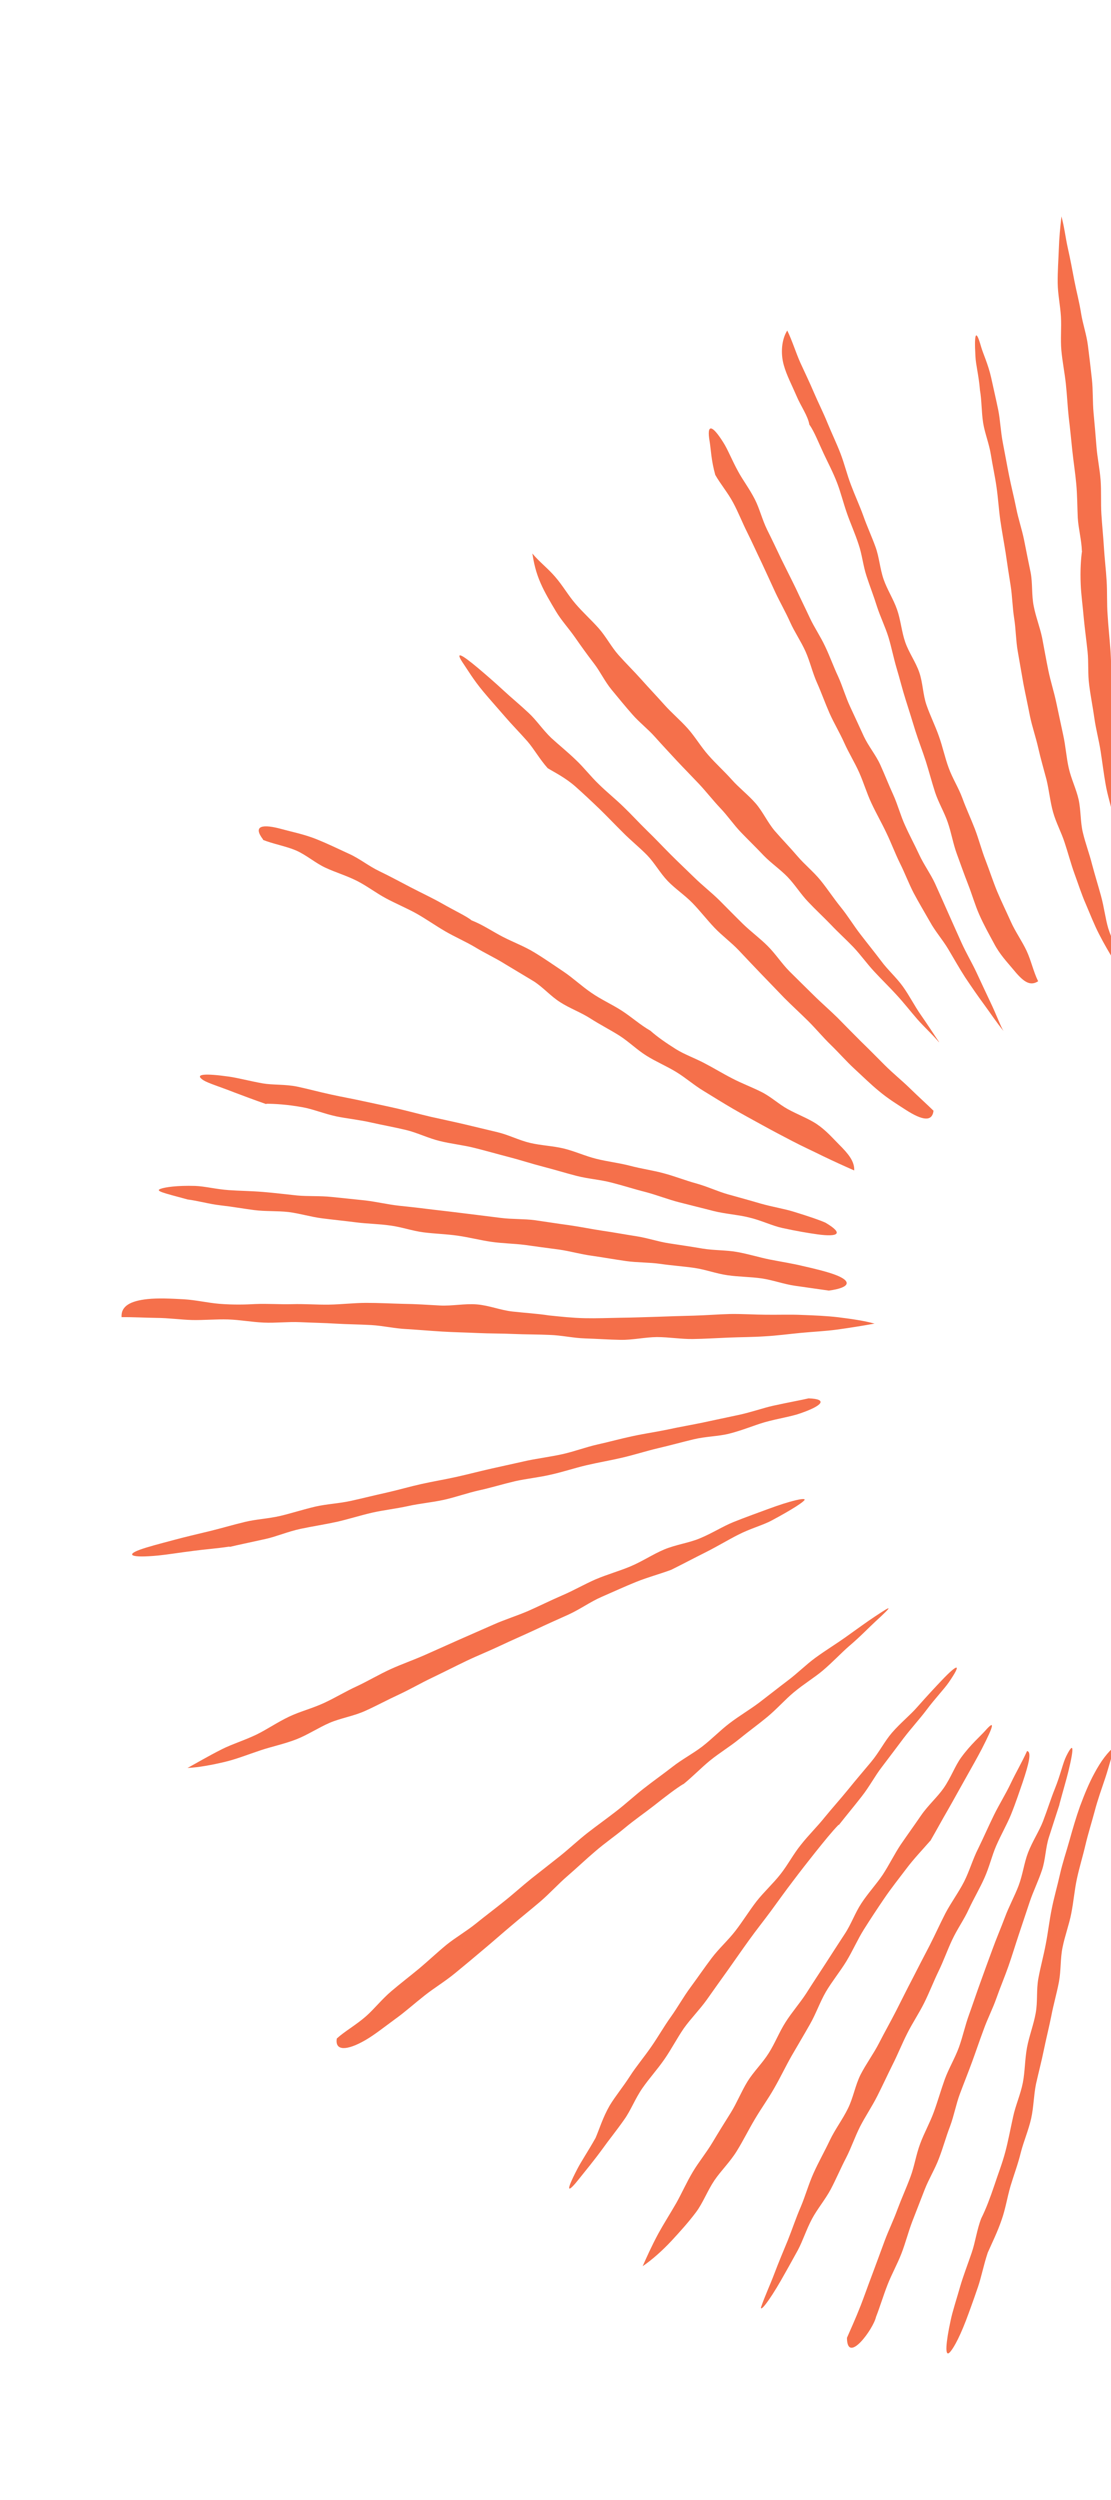 <svg xmlns="http://www.w3.org/2000/svg" width="217" height="488" viewBox="0 0 217 488" fill="none"><path d="M191.396 76.098C191.763 78.169 191.69 80.397 192.025 82.537C192.358 84.612 193.204 86.617 193.542 88.79C193.876 90.897 194.347 92.986 194.648 95.131C194.949 97.243 195.079 99.411 195.38 101.556C195.68 103.668 196.083 105.766 196.419 107.906C196.719 110.019 197.055 112.159 197.389 114.266C197.723 116.374 197.752 118.589 198.087 120.696C198.421 122.804 198.416 125.023 198.784 127.126C199.153 129.229 199.523 131.364 199.891 133.467C200.294 135.565 200.767 137.687 201.169 139.785C201.606 141.878 202.316 143.902 202.787 145.991C203.258 148.08 203.866 150.15 204.404 152.197C204.91 154.281 205.11 156.472 205.682 158.514C206.256 160.589 207.303 162.468 207.943 164.469C208.618 166.497 209.158 168.577 209.864 170.535C210.608 172.554 211.248 174.587 212.09 176.495C212.935 178.467 213.713 180.482 214.654 182.31C215.635 184.231 216.715 186.074 217.79 187.819C218.939 189.652 220.285 191.294 221.563 192.946C220.686 191.794 219.941 189.743 218.965 187.136C218.303 185.399 217.187 183.529 216.465 181.214C215.898 179.301 215.664 177.115 215.049 174.882C214.515 172.933 213.873 170.867 213.294 168.695C212.792 166.676 212.014 164.662 211.506 162.513C211.002 160.461 211.142 158.191 210.668 156.037C210.199 153.98 209.217 152.027 208.744 149.906C208.273 147.817 208.141 145.616 207.669 143.495C207.232 141.401 206.761 139.313 206.322 137.187C205.885 135.093 205.209 133.032 204.77 130.906C204.332 128.78 203.962 126.645 203.559 124.547C203.121 122.421 202.309 120.411 201.906 118.313C201.468 116.187 201.71 113.87 201.307 111.772C200.867 109.614 200.43 107.52 200.027 105.422C199.588 103.264 198.878 101.24 198.476 99.142C198.034 96.951 197.495 94.871 197.095 92.838C196.654 90.647 196.284 88.512 195.884 86.479C195.44 84.223 195.376 82.013 194.979 80.045C194.497 77.696 193.99 75.58 193.599 73.741C192.997 71.05 192.014 69.064 191.606 67.619C190.707 64.414 190.232 64.577 190.521 69.562C190.595 71.216 191.168 73.291 191.392 76.001" fill="#F5704B"></path><path d="M211.344 107.526C211.132 108.958 210.959 111.266 211.087 114.152C211.173 116.098 211.476 118.275 211.686 120.693C211.879 122.722 212.182 124.9 212.421 127.183C212.651 129.273 212.442 131.552 212.746 133.762C213.012 135.879 213.452 138.037 213.755 140.214C214.057 142.359 214.632 144.466 214.968 146.606C215.305 148.779 215.573 150.961 215.942 153.064C216.315 155.264 217.025 157.32 217.427 159.386C217.835 161.613 218.275 163.772 218.708 165.768C219.223 168.079 219.187 170.368 219.649 172.262C220.313 174.814 220.991 176.907 221.576 178.459C222.896 181.834 224.19 182.277 224.837 178.24C224.263 176.165 223.825 174.04 223.318 171.923C222.813 169.839 222.203 167.736 221.799 165.606C221.361 163.48 221.263 161.274 220.892 159.107C220.522 156.971 220.186 154.831 219.883 152.654C219.582 150.51 218.767 148.435 218.5 146.286C218.232 144.136 217.998 141.95 217.763 139.763C217.529 137.577 217.431 135.372 217.232 133.213C217.032 131.022 217.037 128.802 216.871 126.606C216.705 124.411 216.471 122.224 216.34 120.056C216.174 117.86 216.282 115.627 216.15 113.426C216.018 111.225 215.75 109.044 215.619 106.876C215.487 104.675 215.253 102.488 215.122 100.32C214.991 98.12 215.133 95.882 214.967 93.686C214.801 91.49 214.326 89.336 214.162 87.173C213.996 84.977 213.796 82.786 213.597 80.627C213.396 78.436 213.504 76.202 213.27 74.016C213.035 71.829 212.767 69.647 212.499 67.498C212.231 65.316 211.484 63.233 211.15 61.125C210.813 58.953 210.237 56.845 209.835 54.747C209.429 52.584 209.025 50.453 208.554 48.364C208.08 46.211 207.892 44.312 207.319 42.237C207.072 44.456 206.882 46.375 206.808 48.604C206.733 50.8 206.557 53.043 206.586 55.257C206.614 57.44 207.088 59.593 207.22 61.794C207.35 63.962 207.106 66.214 207.306 68.405C207.506 70.596 207.945 72.722 208.179 74.909C208.414 77.095 208.51 79.268 208.744 81.455C209.013 83.636 209.212 85.795 209.446 87.982C209.681 90.168 210.017 92.308 210.215 94.467C210.416 96.658 210.411 98.878 210.507 101.05C210.639 103.251 211.25 105.386 211.312 107.563" fill="#F5704B"></path><path d="M106.972 149.947C108.317 150.774 110.428 151.79 112.434 153.57C113.868 154.842 115.448 156.322 117.174 157.978C118.613 159.38 120.094 160.939 121.714 162.544C123.156 164.011 124.869 165.375 126.42 166.957C127.863 168.456 128.914 170.4 130.43 171.987C131.909 173.513 133.753 174.729 135.268 176.283C136.747 177.81 138.062 179.522 139.543 181.081C141.024 182.64 142.802 183.93 144.283 185.489C145.763 187.048 147.246 188.64 148.725 190.166C150.24 191.721 151.72 193.28 153.199 194.806C154.748 196.356 156.363 197.831 157.839 199.293C159.424 200.87 160.771 202.513 162.281 203.97C163.9 205.543 165.315 207.176 166.823 208.568C168.546 210.159 170.094 211.677 171.594 212.907C173.525 214.535 175.435 215.676 176.924 216.647C180.113 218.689 182.057 219.043 182.337 216.819C181.149 215.644 179.5 214.173 177.593 212.313C176.189 210.94 174.476 209.575 172.783 207.882C171.343 206.448 169.828 204.894 168.173 203.294C166.697 201.832 165.182 200.277 163.596 198.668C162.084 197.178 160.438 195.772 158.853 194.195C157.341 192.705 155.794 191.188 154.209 189.611C152.695 188.089 151.511 186.228 149.962 184.678C148.449 183.157 146.67 181.867 145.087 180.322C143.539 178.805 142.025 177.25 140.476 175.7C138.928 174.183 137.181 172.824 135.633 171.307C134.085 169.789 132.469 168.282 130.956 166.76C129.407 165.21 127.925 163.618 126.379 162.134C124.795 160.589 123.348 158.993 121.801 157.508C120.218 155.963 118.505 154.599 116.993 153.109C115.376 151.569 114.059 149.824 112.514 148.372C110.895 146.799 109.182 145.435 107.639 144.015C105.984 142.415 104.766 140.559 103.258 139.167C101.534 137.543 99.819 136.146 98.383 134.81C96.48 133.048 94.799 131.614 93.475 130.49C89.971 127.544 88.704 126.935 90.617 129.707C91.39 130.841 92.47 132.683 94.397 134.997C95.561 136.403 97.009 138 98.643 139.897C99.914 141.387 101.427 142.908 103.022 144.713C104.328 146.23 105.414 148.202 106.972 149.947Z" fill="#F5704B"></path><path d="M183.431 203.423C182.214 201.6 181.105 199.892 179.856 198.105C178.606 196.319 177.623 194.333 176.339 192.551C175.055 190.769 173.372 189.303 172.09 187.554C170.773 185.809 169.389 184.107 168.074 182.394C166.723 180.654 165.607 178.784 164.224 177.082C162.84 175.379 161.657 173.551 160.274 171.848C158.89 170.145 157.141 168.753 155.725 167.087C154.308 165.422 152.758 163.84 151.343 162.206C149.926 160.541 149.007 158.448 147.592 156.815C146.142 155.154 144.36 153.799 142.911 152.17C141.462 150.542 139.813 149.071 138.362 147.41C136.913 145.781 135.794 143.846 134.345 142.218C132.896 140.589 131.18 139.16 129.731 137.532C128.281 135.903 126.765 134.316 125.316 132.688C123.867 131.059 122.283 129.514 120.834 127.886C119.385 126.257 118.366 124.243 116.917 122.615C115.468 120.986 113.819 119.515 112.402 117.85C110.987 116.216 109.903 114.277 108.452 112.616C107.036 110.95 105.398 109.739 103.98 108.041C104.268 109.861 104.66 111.732 105.616 113.885C106.383 115.64 107.461 117.45 108.614 119.38C109.618 121.069 111.065 122.633 112.314 124.42C113.454 126.058 114.665 127.752 115.981 129.464C117.222 131.056 118.099 132.991 119.481 134.662C120.791 136.244 122.102 137.859 123.515 139.46C124.858 141.005 126.568 142.304 127.981 143.905C129.358 145.446 130.767 146.949 132.214 148.513C133.623 150.017 135.101 151.511 136.546 153.042C137.955 154.546 139.233 156.198 140.678 157.729C142.122 159.228 143.301 160.991 144.745 162.49C146.188 163.989 147.699 165.446 149.144 166.977C150.587 168.476 152.397 169.697 153.841 171.195C155.284 172.694 156.399 174.532 157.842 176.031C159.287 177.562 160.83 178.982 162.274 180.481C163.719 182.012 165.297 183.427 166.704 184.899C168.149 186.43 169.362 188.156 170.771 189.66C172.218 191.223 173.728 192.68 175.103 194.189C176.55 195.752 177.828 197.404 179.17 198.95C180.584 200.551 182.053 201.85 183.361 203.4" fill="#F5704B"></path><path d="M139.692 92.674C140.738 94.521 142.19 96.214 143.205 98.131C144.218 100.015 144.995 102.029 145.977 103.983C146.922 105.876 147.801 107.844 148.748 109.802C149.66 111.733 150.539 113.701 151.452 115.664C152.364 117.594 153.445 119.469 154.324 121.437C155.203 123.405 156.453 125.191 157.332 127.159C158.211 129.126 158.685 131.28 159.564 133.248C160.443 135.216 161.152 137.239 162.032 139.239C162.911 141.207 164.026 143.045 164.904 145.012C165.783 146.98 166.932 148.813 167.811 150.781C168.69 152.748 169.299 154.851 170.211 156.782C171.124 158.745 172.206 160.619 173.117 162.55C174.065 164.508 174.808 166.527 175.754 168.453C176.736 170.407 177.48 172.426 178.458 174.314C179.473 176.231 180.587 178.069 181.633 179.916C182.681 181.827 184.131 183.456 185.209 185.266C186.325 187.136 187.372 189.015 188.518 190.783C189.735 192.607 190.949 194.366 192.194 196.055C193.476 197.804 194.658 199.6 196.004 201.243C195.412 200.312 194.7 198.224 193.373 195.469C192.577 193.816 191.699 191.881 190.673 189.705C189.837 187.927 188.759 186.117 187.806 184.029C186.967 182.187 186.123 180.247 185.207 178.219C184.367 176.344 183.523 174.404 182.609 172.408C181.734 170.538 180.452 168.788 179.538 166.825C178.662 164.923 177.651 163.071 176.772 161.103C175.896 159.2 175.355 157.088 174.477 155.153C173.601 153.25 172.823 151.236 171.946 149.301C171.068 147.366 169.652 145.7 168.74 143.769C167.862 141.834 166.951 139.903 166.075 138C165.163 136.07 164.589 133.995 163.711 132.06C162.8 130.129 162.09 128.106 161.18 126.207C160.267 124.244 159.053 122.486 158.178 120.615C157.265 118.652 156.321 116.759 155.444 114.856C154.497 112.898 153.518 111.009 152.609 109.143C151.66 107.152 150.749 105.222 149.843 103.421C148.858 101.402 148.35 99.253 147.445 97.485C146.39 95.411 145.074 93.699 144.174 92.027C142.938 89.782 142.159 87.736 141.272 86.356C139.123 82.931 137.971 82.567 138.615 86.231C138.851 87.667 138.914 89.877 139.691 92.641" fill="#F5704B"></path><path d="M158.129 82.939C159.086 84.341 159.827 86.295 160.891 88.564C161.69 90.281 162.703 92.166 163.521 94.305C164.222 96.134 164.727 98.218 165.475 100.334C166.144 102.233 167.022 104.168 167.7 106.261C168.37 108.192 168.571 110.383 169.247 112.444C169.885 114.412 170.66 116.362 171.302 118.427C171.94 120.395 172.886 122.321 173.527 124.354C174.132 126.359 174.535 128.457 175.142 130.495C175.747 132.5 176.252 134.584 176.892 136.585C177.533 138.618 178.172 140.618 178.777 142.624C179.418 144.657 180.193 146.606 180.832 148.606C181.473 150.639 182.013 152.719 182.651 154.687C183.326 156.715 184.44 158.553 185.112 160.516C185.823 162.572 186.157 164.68 186.862 166.606C187.607 168.658 188.315 170.649 189.053 172.538C189.868 174.612 190.44 176.655 191.243 178.47C192.162 180.562 193.208 182.409 194.108 184.08C195.238 186.275 196.718 187.801 197.809 189.12C199.774 191.526 201.097 192.618 202.77 191.54C201.825 189.614 201.423 187.548 200.51 185.585C199.598 183.655 198.314 181.873 197.435 179.905C196.556 177.938 195.61 176.012 194.764 174.007C193.954 172.03 193.276 169.937 192.498 167.922C191.722 165.941 191.179 163.796 190.402 161.782C189.624 159.768 188.712 157.837 187.967 155.786C187.224 153.767 186.041 151.939 185.296 149.887C184.552 147.869 184.113 145.71 183.368 143.659C182.658 141.635 181.677 139.682 180.966 137.626C180.257 135.602 180.256 133.253 179.547 131.229C178.836 129.173 177.518 127.396 176.807 125.34C176.096 123.284 175.927 121.023 175.218 119C174.507 116.944 173.291 115.12 172.58 113.064C171.869 111.008 171.734 108.743 170.991 106.724C170.246 104.673 169.333 102.71 168.623 100.686C167.879 98.635 166.965 96.672 166.223 94.685C165.446 92.671 164.937 90.522 164.16 88.508C163.382 86.493 162.434 84.535 161.624 82.558C160.812 80.549 159.832 78.627 158.987 76.655C158.141 74.65 157.195 72.724 156.317 70.789C155.438 68.821 154.713 66.441 153.767 64.515C152.673 66.231 152.414 68.942 153.105 71.327C153.637 73.244 154.689 75.221 155.533 77.193C156.42 79.323 157.809 81.156 158.095 82.944" fill="#F5704B"></path><path d="M51.333 163.931C53.4 164.757 55.793 165.147 57.828 166.01C59.865 166.905 61.551 168.436 63.555 169.369C65.558 170.302 67.756 170.947 69.728 171.949C71.701 172.951 73.448 174.311 75.388 175.35C77.327 176.39 79.397 177.248 81.338 178.32C83.245 179.396 85.057 180.682 86.966 181.791C88.874 182.899 90.945 183.79 92.819 184.904C94.694 186.05 96.732 186.978 98.609 188.157C100.485 189.303 102.393 190.412 104.269 191.558C106.111 192.741 107.565 194.467 109.442 195.645C111.284 196.828 113.454 197.608 115.296 198.791C117.139 199.974 119.111 200.977 120.988 202.155C122.831 203.338 124.416 204.916 126.257 206.066C128.134 207.245 130.203 208.103 132.079 209.249C133.954 210.395 135.603 211.866 137.477 212.98C139.353 214.126 141.23 215.304 143.138 216.413C145.046 217.522 146.986 218.562 148.927 219.633C150.868 220.705 152.842 221.74 154.78 222.747C156.754 223.782 158.756 224.682 160.763 225.679C162.768 226.645 164.806 227.573 166.843 228.468C166.936 226.694 165.664 225.171 163.899 223.423C162.638 222.16 161.33 220.61 159.415 219.339C157.785 218.29 155.79 217.551 153.884 216.507C152.12 215.542 150.609 214.085 148.708 213.138C146.877 212.214 144.882 211.476 143.049 210.52C141.182 209.568 139.412 208.473 137.615 207.545C135.711 206.533 133.683 205.832 132.019 204.788C130.106 203.581 128.402 202.412 127.04 201.196C125.062 200.064 123.376 198.533 121.462 197.294C119.548 196.055 117.406 195.109 115.523 193.801C113.642 192.525 111.989 190.957 110.107 189.681C108.192 188.41 106.343 187.097 104.398 185.928C102.451 184.727 100.246 183.919 98.203 182.861C96.159 181.804 94.276 180.496 92.104 179.651C91.174 178.865 88.925 177.835 86.206 176.283C84.44 175.285 82.331 174.301 80.146 173.165C78.207 172.158 76.197 171.063 74.086 170.047C72.011 169.059 70.224 167.575 68.151 166.651C65.972 165.645 63.861 164.629 61.863 163.826C59.375 162.829 56.979 162.374 55.166 161.872C51.262 160.775 49.281 161.145 51.4 163.889" fill="#F5704B"></path><path d="M231.781 337.486C231.045 339.512 230.549 341.538 229.925 343.777C229.364 345.876 228.84 348.036 228.318 350.261C227.861 352.379 226.923 354.53 226.506 356.774C226.119 358.915 225.562 361.112 225.248 363.341C224.93 365.505 224.614 367.702 224.334 369.926C224.085 372.081 224.424 374.286 224.212 376.501C223.997 378.651 223.44 380.848 223.263 383.058C223.084 385.236 222.974 387.437 222.831 389.643C222.652 391.821 222.336 394.017 222.193 396.223C222.048 398.396 221.87 400.607 221.725 402.78C221.582 404.985 221.369 407.168 221.225 409.374C221.116 411.575 221.11 413.762 220.999 415.93C220.89 418.131 220.711 420.309 220.602 422.51C220.493 424.711 220.486 426.898 220.375 429.066C220.266 431.267 220.294 433.449 220.183 435.618C220.041 437.856 220.103 440.033 219.957 442.174C219.815 444.412 219.156 446.623 218.975 448.769C218.799 451.012 218.965 453.208 218.749 455.325C218.538 457.573 218.188 459.774 217.938 461.896C218.603 463.698 219.133 461.668 219.996 457.047C220.327 455.207 221.091 453.014 221.458 450.419C221.747 448.389 221.786 446.165 222.092 443.742C222.344 441.652 222.727 439.413 223.003 437.091C223.253 434.969 223.223 432.722 223.466 430.437C223.681 428.287 224.27 426.053 224.479 423.773C224.693 421.591 224.766 419.362 224.977 417.114C225.19 414.932 225.229 412.708 225.439 410.46C225.651 408.245 225.932 406.021 226.143 403.806C226.355 401.591 226.533 399.381 226.743 397.133C226.921 394.923 226.994 392.694 227.172 390.484C227.348 388.241 227.526 386.031 227.703 383.82C227.88 381.578 228.228 379.344 228.373 377.171C228.548 374.896 228.45 372.69 228.629 370.512C228.804 368.237 229.084 366.013 229.265 363.867C229.438 361.56 229.684 359.34 229.866 357.227C230.037 354.854 230.558 352.63 230.707 350.554C230.907 348.079 230.637 345.865 230.826 343.914C231.045 341.078 231.643 339.039 231.78 337.454" fill="#F5704B"></path><path d="M44.874 301.947C46.441 301.569 48.83 301.078 51.864 300.402C53.91 299.958 56.207 298.959 58.765 298.412C60.948 297.95 63.308 297.594 65.764 297.062C67.979 296.563 70.288 295.823 72.708 295.263C74.958 294.759 77.322 294.5 79.709 293.978C81.993 293.469 84.36 293.275 86.713 292.757C88.997 292.249 91.301 291.411 93.654 290.893C95.972 290.379 98.282 289.672 100.599 289.126C102.918 288.612 105.318 288.382 107.601 287.841C109.953 287.322 112.226 286.554 114.543 286.009C116.894 285.458 119.253 285.07 121.536 284.529C123.921 283.974 126.196 283.238 128.478 282.697C130.898 282.137 133.177 281.499 135.425 280.962C137.878 280.365 140.289 280.394 142.468 279.834C144.987 279.196 147.252 278.233 149.325 277.623C152.08 276.854 154.509 276.521 156.306 275.884C160.715 274.366 161.725 273.086 157.932 272.953C156.672 273.256 154.28 273.681 151.041 274.386C149.063 274.82 146.793 275.653 144.201 276.204C142.086 276.657 139.766 277.138 137.311 277.67C135.128 278.132 132.804 278.515 130.417 279.038C128.199 279.505 125.872 279.824 123.52 280.342C121.268 280.813 118.99 281.452 116.671 281.965C114.421 282.469 112.187 283.33 109.834 283.848C107.55 284.356 105.255 284.638 102.935 285.119C100.651 285.628 98.367 286.136 96.048 286.65C93.764 287.158 91.484 287.764 89.2 288.273C86.916 288.782 84.591 289.165 82.307 289.674C79.989 290.187 77.712 290.858 75.462 291.362C73.143 291.875 70.862 292.449 68.577 292.957C66.225 293.475 63.887 293.567 61.637 294.071C59.286 294.622 57.012 295.357 54.797 295.889C52.412 296.444 50.041 296.541 47.86 297.068C45.408 297.665 43.131 298.335 41.019 298.853C38.464 299.464 36.147 300.01 34.173 300.541C31.111 301.352 28.762 301.968 27.339 302.489C24.595 303.485 25.382 304.16 30.936 303.627C32.718 303.448 35.008 303.07 37.85 302.713C39.869 302.436 42.204 302.28 44.803 301.891" fill="#F5704B"></path><path d="M131.111 306.415C133.469 305.243 135.622 304.1 137.61 303.11C140.035 301.897 142.114 300.633 144.033 299.653C146.591 298.324 149.009 297.731 150.757 296.774C154.86 294.581 157 293.146 157.156 292.765C157.341 292.283 154.476 292.904 150.005 294.561C148.074 295.282 145.769 296.087 143.198 297.124C141.135 297.962 139.026 299.327 136.625 300.309C134.495 301.188 132.03 301.493 129.697 302.465C127.534 303.381 125.461 304.774 123.163 305.742C121 306.658 118.618 307.31 116.354 308.273C114.158 309.226 112.044 310.462 109.78 311.425C107.584 312.378 105.394 313.461 103.166 314.451C100.936 315.409 98.626 316.117 96.397 317.108C94.169 318.098 91.939 319.056 89.71 320.047C87.482 321.037 85.253 322.027 83.059 323.013C80.83 324.004 78.491 324.813 76.331 325.794C74.069 326.822 71.956 328.09 69.798 329.104C67.536 330.131 65.425 331.432 63.299 332.408C61.005 333.473 58.621 334.061 56.496 335.069C54.169 336.171 52.132 337.592 50.076 338.591C47.682 339.735 45.304 340.452 43.351 341.438C40.757 342.739 38.308 344.184 36.627 345.099C38.757 345.003 41.421 344.508 44.01 343.892C46.19 343.365 48.457 342.467 50.934 341.639C53.106 340.917 55.528 340.422 57.864 339.515C60.064 338.659 62.137 337.266 64.434 336.266C66.631 335.345 69.094 334.975 71.355 333.948C73.549 332.962 75.701 331.786 77.928 330.763C80.121 329.745 82.235 328.509 84.461 327.454C86.652 326.404 88.841 325.288 91.032 324.237C93.223 323.187 95.49 322.289 97.716 321.234C99.942 320.179 102.172 319.221 104.365 318.202C106.59 317.147 108.819 316.157 111.013 315.171C113.274 314.143 115.309 312.658 117.505 311.704C119.802 310.704 122.029 309.682 124.227 308.793C126.561 307.854 128.91 307.238 131.111 306.415Z" fill="#F5704B"></path><path d="M23.78 257.102C26.086 257.08 28.192 257.216 30.57 257.249C32.877 257.259 35.198 257.594 37.543 257.664C39.851 257.707 42.217 257.481 44.561 257.551C46.871 257.626 49.163 258.063 51.509 258.166C53.82 258.273 56.217 257.978 58.563 258.08C60.875 258.188 63.218 258.226 65.531 258.366C67.844 258.506 70.185 258.511 72.532 258.647C74.845 258.786 77.107 259.325 79.418 259.433C81.731 259.572 84.047 259.777 86.36 259.917C88.673 260.057 91.016 260.095 93.328 260.203C95.639 260.31 98.013 260.279 100.325 260.386C102.671 260.489 105.011 260.462 107.322 260.57C109.667 260.64 111.928 261.178 114.239 261.254C116.583 261.324 118.897 261.496 121.24 261.534C123.583 261.572 126.003 261.012 128.309 260.99C130.65 260.996 132.975 261.395 135.28 261.373C137.655 261.341 139.989 261.185 142.326 261.093C144.697 260.997 147.039 261.002 149.373 260.846C151.743 260.717 154.105 260.393 156.436 260.172C158.836 259.941 161.173 259.849 163.5 259.53C165.896 259.202 168.494 258.781 170.816 258.365C168.794 257.794 166.196 257.432 163.703 257.121C161.523 256.865 159.177 256.762 156.729 256.673C154.451 256.561 152.08 256.657 149.669 256.629C147.361 256.619 145.013 256.451 142.604 256.487C140.266 256.547 137.864 256.745 135.492 256.809C133.119 256.873 130.746 256.937 128.409 257.029C126.002 257.097 123.63 257.194 121.325 257.216C118.882 257.257 116.476 257.358 114.236 257.306C111.755 257.254 109.402 256.989 107.223 256.766C104.866 256.404 102.484 256.273 100.131 256.008C97.744 255.748 95.534 254.811 93.149 254.615C90.765 254.42 88.275 254.957 85.894 254.826C83.513 254.695 81.13 254.532 78.718 254.504C76.306 254.443 73.924 254.312 71.514 254.316C69.104 254.32 66.673 254.62 64.265 254.657C61.856 254.693 59.472 254.497 57.065 254.566C54.658 254.635 52.273 254.439 49.834 254.545C48.185 254.64 45.641 254.728 42.808 254.496C40.596 254.31 38.23 253.753 35.917 253.613C33.363 253.473 30.879 253.357 28.823 253.573C25.533 253.926 23.58 254.911 23.747 257.14" fill="#F5704B"></path><path d="M52.062 215.445C53.646 215.457 56.062 215.583 59.046 216.12C61.058 216.464 63.199 217.378 65.702 217.916C67.787 218.349 70.172 218.576 72.573 219.129C74.729 219.616 77.019 220.02 79.351 220.582C81.508 221.102 83.586 222.155 85.884 222.721C88.077 223.269 90.428 223.502 92.692 224.073C94.885 224.621 97.117 225.261 99.346 225.837C101.575 226.412 103.741 227.127 105.97 227.703C108.199 228.278 110.398 228.956 112.627 229.531C114.856 230.107 117.273 230.265 119.468 230.846C121.731 231.417 123.897 232.131 126.091 232.679C128.355 233.282 130.493 234.132 132.652 234.684C134.951 235.283 137.213 235.821 139.338 236.378C141.705 236.968 144.086 237.098 146.21 237.623C148.68 238.198 150.758 239.251 152.774 239.693C155.521 240.296 157.879 240.69 159.646 240.938C163.803 241.51 164.838 240.781 161.233 238.665C160.073 238.139 157.941 237.419 155.009 236.516C153.194 235.949 150.941 235.605 148.535 234.923C146.581 234.342 144.42 233.757 142.154 233.121C140.132 232.55 138.127 231.585 135.897 230.977C133.84 230.41 131.772 229.584 129.578 229.004C127.487 228.442 125.235 228.131 123.04 227.55C120.916 226.993 118.667 226.746 116.473 226.199C114.35 225.674 112.346 224.741 110.153 224.193C107.995 223.673 105.685 223.598 103.493 223.083C101.336 222.562 99.362 221.528 97.204 221.008C95.046 220.487 92.855 219.972 90.697 219.452C88.505 218.936 86.316 218.486 84.16 217.998C81.968 217.483 79.807 216.898 77.685 216.405C75.459 215.895 73.27 215.444 71.15 214.984C68.889 214.478 66.669 214.097 64.583 213.632C62.288 213.131 60.127 212.546 58.077 212.109C55.714 211.617 53.312 211.816 51.3 211.471C48.732 211.007 46.572 210.422 44.735 210.152C40.023 209.492 37.86 209.626 39.704 210.841C40.626 211.433 42.753 212.055 45.837 213.264C47.552 213.91 49.583 214.676 51.996 215.52" fill="#F5704B"></path><path d="M36.535 234.116C38.751 234.399 40.845 235.026 43.059 235.277C45.274 235.529 47.46 235.914 49.642 236.203C51.858 236.487 54.158 236.335 56.373 236.586C58.589 236.87 60.684 237.529 62.9 237.813C65.116 238.096 67.329 238.315 69.545 238.599C71.761 238.883 74.034 238.898 76.217 239.218C78.433 239.502 80.499 240.263 82.715 240.547C84.931 240.831 87.171 240.883 89.388 241.199C91.606 241.515 93.731 242.072 95.914 242.393C98.097 242.714 100.37 242.729 102.586 243.013C104.77 243.334 106.986 243.617 109.167 243.906C111.385 244.222 113.478 244.849 115.694 245.133C117.878 245.453 120.064 245.839 122.281 246.155C124.499 246.471 126.768 246.389 128.985 246.705C131.168 247.026 133.413 247.175 135.63 247.492C137.814 247.812 139.88 248.606 142.098 248.922C144.281 249.243 146.587 249.221 148.77 249.542C150.953 249.863 153.054 250.652 155.237 250.972C157.42 251.293 159.706 251.6 161.89 251.921C166.304 251.316 166.315 250.01 163.095 248.819C161.625 248.27 159.466 247.718 156.753 247.11C154.874 246.65 152.655 246.302 150.293 245.842C148.278 245.433 146.183 244.774 143.893 244.37C141.811 244.002 139.508 244.089 137.219 243.718C135.103 243.355 132.92 243.034 130.667 242.69C128.518 242.365 126.454 241.636 124.201 241.292C122.052 240.966 119.864 240.548 117.647 240.232C115.498 239.907 113.309 239.456 111.091 239.14C108.909 238.851 106.725 238.498 104.507 238.182C102.325 237.894 100.024 238.013 97.808 237.729C95.592 237.446 93.411 237.19 91.195 236.906C88.979 236.622 86.764 236.371 84.584 236.115C82.368 235.831 80.153 235.58 77.975 235.356C75.726 235.11 73.568 234.589 71.422 234.329C69.173 234.082 66.926 233.868 64.781 233.64C62.498 233.398 60.198 233.55 58.054 233.354C55.737 233.117 53.521 232.833 51.413 232.665C49.029 232.469 46.756 232.454 44.718 232.309C42.197 232.133 40.002 231.552 38.106 231.486C34.589 231.38 32.229 231.736 31.383 232.048C30.23 232.467 31.761 232.812 36.569 234.111" fill="#F5704B"></path><path d="M217.945 340.687C216.35 341.982 215.05 343.726 213.746 346.156C212.727 348.025 211.825 350.204 210.933 352.61C210.198 354.668 209.54 356.912 208.886 359.253C208.292 361.39 207.529 363.615 207.012 365.937C206.524 368.125 205.866 370.368 205.416 372.648C204.963 374.864 204.718 377.116 204.27 379.429C203.853 381.672 203.229 383.911 202.813 386.186C202.396 388.429 202.705 390.736 202.287 392.979C201.872 395.255 201.005 397.462 200.588 399.705C200.172 401.98 200.206 404.292 199.787 406.503C199.339 408.816 198.334 411.009 197.88 413.192C197.363 415.514 196.947 417.789 196.387 419.922C195.769 422.29 194.901 424.464 194.235 426.513C193.412 428.943 192.613 431.108 191.664 432.999C190.798 435.206 190.524 437.593 189.792 439.716C189 442.043 188.134 444.25 187.537 446.322C186.822 448.834 186.061 451.092 185.663 453.006C184.721 457.377 184.559 459.944 185.39 459.275C185.955 458.806 187.145 456.914 188.658 452.987C189.336 451.198 190.134 449 191.018 446.4C191.689 444.448 192.104 442.172 192.925 439.711C193.801 437.731 194.845 435.631 195.637 433.303C196.372 431.245 196.719 428.979 197.376 426.703C198.006 424.594 198.839 422.424 199.392 420.13C199.95 417.965 200.888 415.814 201.406 413.524C201.895 411.337 201.897 409.053 202.348 406.805C202.837 404.617 203.427 402.383 203.879 400.167C204.332 397.952 204.889 395.755 205.341 393.507C205.759 391.297 206.417 389.053 206.836 386.842C207.253 384.599 207.083 382.306 207.537 380.123C207.988 377.875 208.821 375.673 209.241 373.495C209.69 371.215 209.867 368.972 210.322 366.821C210.807 364.536 211.5 362.321 211.992 360.198C212.543 357.871 213.238 355.688 213.799 353.588C214.418 351.219 215.217 349.054 215.885 347.038C216.706 344.576 217.097 342.532 217.981 340.715" fill="#F5704B"></path><path d="M200.606 341.789C199.634 343.945 198.449 345.934 197.441 348.063C196.433 350.191 195.146 352.227 194.105 354.36C193.063 356.493 192.125 358.644 191.083 360.777C190.006 362.882 189.383 365.154 188.307 367.291C187.23 369.396 185.767 371.359 184.656 373.468C183.578 375.574 182.606 377.73 181.529 379.835C180.417 381.945 179.34 384.05 178.263 386.155C177.151 388.265 176.109 390.398 175.032 392.503C173.954 394.608 172.773 396.695 171.695 398.8C170.618 400.906 169.155 402.868 168.078 404.973C167.035 407.073 166.659 409.474 165.616 411.575C164.574 413.708 163.077 415.674 162.07 417.803C161.062 419.931 159.881 422.018 158.909 424.174C157.937 426.33 157.314 428.601 156.411 430.748C155.473 432.899 154.745 435.119 153.877 437.294C152.975 439.473 152.072 441.619 151.24 443.821C150.408 446.024 149.4 448.152 148.638 450.377C148.505 451.276 150.139 449.29 152.505 445.182C153.464 443.517 154.58 441.504 155.823 439.246C156.809 437.414 157.47 435.235 158.615 433.088C159.632 431.187 161.17 429.378 162.283 427.3C163.3 425.367 164.172 423.29 165.251 421.217C166.265 419.251 166.963 417.132 168.008 415.064C169.023 413.098 170.316 411.192 171.36 409.124C172.374 407.125 173.316 405.071 174.327 403.04C175.341 401.042 176.177 398.937 177.19 396.938C178.202 394.907 179.495 393.001 180.507 390.97C181.519 388.939 182.321 386.839 183.299 384.813C184.309 382.749 185.041 380.626 185.986 378.637C186.961 376.546 188.324 374.663 189.233 372.646C190.208 370.555 191.394 368.565 192.27 366.585C193.242 364.429 193.73 362.242 194.574 360.299C195.543 358.078 196.695 356.093 197.471 354.192C198.433 351.809 199.13 349.659 199.741 347.911C200.988 344.184 201.479 342.061 200.676 341.812" fill="#F5704B"></path><path d="M181.723 359.32C182.97 357.159 184.052 355.151 185.108 353.342C186.387 351.112 187.469 349.104 188.459 347.369C189.832 344.93 190.949 342.95 191.774 341.369C194.278 336.49 194.279 335.74 192.443 337.818C191.493 338.895 189.601 340.492 187.751 343.029C186.549 344.662 185.787 346.887 184.331 349.011C183.101 350.779 181.278 352.366 179.887 354.384C178.658 356.183 177.295 358.067 175.937 360.047C174.71 361.879 173.701 363.975 172.411 365.946C171.151 367.815 169.54 369.537 168.25 371.508C166.991 373.41 166.262 375.598 164.97 377.536C163.712 379.438 162.489 381.367 161.232 383.301C159.975 385.236 158.716 387.137 157.493 389.067C156.236 391.001 154.662 392.782 153.439 394.712C152.183 396.678 151.383 398.811 150.16 400.74C148.938 402.702 147.188 404.377 145.999 406.302C144.779 408.296 143.944 410.433 142.755 412.358C141.501 414.357 140.279 416.319 139.158 418.202C137.939 420.228 136.437 422.065 135.315 423.948C134.065 426.044 133.159 428.126 132.105 430C130.858 432.161 129.602 434.127 128.615 435.927C127.278 438.394 126.213 440.791 125.525 442.353C127.33 441.127 129.384 439.312 131.225 437.331C132.736 435.688 134.411 433.86 135.939 431.824C137.304 430.005 138.132 427.706 139.521 425.623C140.813 423.717 142.63 421.967 143.914 419.867C145.135 417.905 146.177 415.772 147.427 413.676C148.611 411.654 150.04 409.696 151.221 407.609C152.404 405.555 153.412 403.427 154.593 401.34C155.776 399.285 156.995 397.259 158.176 395.172C159.359 393.118 160.12 390.86 161.303 388.806C162.52 386.747 164.088 384.835 165.309 382.841C166.56 380.777 167.496 378.593 168.75 376.595C170.038 374.558 171.36 372.55 172.686 370.607C174.076 368.557 175.577 366.687 176.975 364.832C178.47 362.832 180.182 361.064 181.689 359.324" fill="#F5704B"></path><path d="M206.921 352.213C207.63 349.57 208.26 347.461 208.669 345.807C209.921 340.643 209.62 340.065 208.26 342.796C207.596 344.126 207.146 346.407 206.029 349.17C205.284 351.001 204.621 353.147 203.726 355.489C202.985 357.417 201.661 359.393 200.796 361.632C200.024 363.63 199.779 365.883 198.947 368.085C198.176 370.115 197.06 372.128 196.261 374.293C195.491 376.356 194.585 378.438 193.819 380.566C193.049 382.629 192.283 384.756 191.516 386.884C190.748 388.98 190.05 391.098 189.283 393.226C188.515 395.321 188.061 397.504 187.295 399.632C186.527 401.728 185.308 403.754 184.54 405.85C183.773 407.978 183.179 410.115 182.411 412.21C181.645 414.338 180.495 416.355 179.727 418.451C178.926 420.583 178.611 422.812 177.842 424.875C177.042 427.04 176.1 429.094 175.331 431.157C174.533 433.355 173.523 435.418 172.785 437.412C171.954 439.646 171.187 441.774 170.448 443.735C169.553 446.076 168.821 448.199 168.11 450.026C167.058 452.715 166.052 454.876 165.428 456.331C165.456 461.646 170.585 454.614 171.101 452.259C171.904 450.191 172.534 448.082 173.338 446.015C174.141 443.947 175.259 441.967 176.062 439.899C176.866 437.831 177.391 435.704 178.194 433.604C178.997 431.536 179.801 429.468 180.605 427.401C181.408 425.333 182.63 423.371 183.399 421.308C184.203 419.24 184.763 417.108 185.566 415.041C186.336 412.978 186.72 410.771 187.49 408.708C188.259 406.645 189.097 404.573 189.865 402.478C190.633 400.382 191.332 398.296 192.102 396.233C192.836 394.142 193.883 392.139 194.617 390.048C195.351 387.958 196.224 385.913 196.958 383.822C197.692 381.732 198.322 379.622 199.021 377.536C199.721 375.45 200.419 373.332 201.118 371.246C201.818 369.16 202.83 367.129 203.528 365.01C204.227 362.924 204.197 360.677 204.895 358.559C205.559 356.445 206.258 354.359 206.924 352.277" fill="#F5704B"></path><path d="M163.854 356.221C165.386 354.281 166.89 352.477 168.258 350.723C169.824 348.747 170.901 346.642 172.237 344.925C173.799 342.884 175.196 340.996 176.465 339.322C178.092 337.206 179.702 335.452 180.905 333.852C182.725 331.417 184.406 329.718 185.344 328.35C187.996 324.496 187.01 324.761 183.951 327.986C182.7 329.299 181.089 331.021 179.188 333.174C177.812 334.765 175.916 336.265 174.213 338.227C172.771 339.893 171.73 342.026 170.127 343.942C168.689 345.672 167.149 347.449 165.616 349.356C164.179 351.119 162.604 352.868 161.068 354.742C159.633 356.538 157.917 358.208 156.45 360.073C154.98 361.873 153.903 363.978 152.436 365.843C151.002 367.671 149.214 369.286 147.747 371.151C146.315 373.011 145.095 375.006 143.662 376.866C142.229 378.726 140.408 380.346 139.009 382.201C137.578 384.094 136.252 386.038 134.888 387.888C133.459 389.813 132.344 391.858 131.014 393.705C129.62 395.657 128.471 397.707 127.176 399.549C125.785 401.566 124.246 403.376 123.055 405.235C121.702 407.346 120.166 409.187 119.075 411.001C117.733 413.338 117.074 415.582 116.325 417.316C114.857 419.931 113.531 421.875 112.739 423.419C110.296 428.125 110.882 428.143 113.261 425.109C114.337 423.754 115.907 421.875 117.66 419.482C118.892 417.747 120.427 415.873 121.916 413.744C123.214 411.935 124.043 409.668 125.467 407.613C126.761 405.739 128.403 403.948 129.794 401.93C131.122 400.019 132.199 397.914 133.557 395.934C134.919 394.018 136.666 392.278 138.06 390.325C139.42 388.377 140.816 386.456 142.177 384.541C143.571 382.588 144.929 380.607 146.292 378.724C147.719 376.734 149.22 374.865 150.584 373.014C152.045 371.019 153.439 369.066 154.806 367.281C156.367 365.207 157.834 363.342 159.171 361.658C160.966 359.422 162.467 357.552 163.784 356.197" fill="#F5704B"></path><path d="M133.413 348.319C135.308 346.787 136.953 345.061 138.681 343.65C140.576 342.118 142.622 340.891 144.35 339.48C146.277 337.911 148.179 336.541 149.873 335.135C151.799 333.533 153.338 331.756 155.032 330.349C156.991 328.711 159.037 327.484 160.663 326.12C162.688 324.407 164.297 322.653 165.822 321.335C168.112 319.39 169.69 317.705 170.947 316.554C174.62 313.18 174.246 313.296 170.802 315.595C169.363 316.543 167.429 317.95 165.059 319.645C163.357 320.857 161.345 322.078 159.244 323.606C157.476 324.892 155.795 326.591 153.829 328.067C152.03 329.423 150.201 330.881 148.269 332.352C146.47 333.708 144.422 334.902 142.491 336.374C140.659 337.767 139.046 339.456 137.149 340.923C135.317 342.316 133.197 343.422 131.333 344.884C129.503 346.31 127.599 347.647 125.736 349.11C123.906 350.535 122.186 352.141 120.322 353.571C118.491 354.996 116.555 356.371 114.724 357.796C112.861 359.258 111.176 360.859 109.347 362.317C107.484 363.78 105.654 365.237 103.824 366.663C101.962 368.158 100.241 369.731 98.445 371.152C96.583 372.646 94.717 374.044 92.922 375.497C91.06 376.992 88.978 378.191 87.216 379.607C85.356 381.134 83.638 382.772 81.912 384.216C80.018 385.78 78.154 387.21 76.461 388.649C74.537 390.283 73.104 392.143 71.48 393.573C69.492 395.313 67.273 396.531 65.785 397.909C65.378 400.38 67.751 400.316 71.376 398.22C73.088 397.235 75.017 395.699 77.319 394.013C79.121 392.722 80.908 391.107 82.971 389.487C84.767 388.066 86.88 386.798 88.841 385.192C90.668 383.701 92.527 382.142 94.419 380.545C96.246 379.022 98.067 377.402 99.926 375.843C101.751 374.288 103.68 372.751 105.505 371.196C107.363 369.604 109.003 367.78 110.794 366.23C112.684 364.601 114.435 362.925 116.227 361.407C118.15 359.741 120.189 358.352 121.915 356.909C123.974 355.191 126.013 353.803 127.676 352.498C130.171 350.525 132.17 349.011 133.512 348.208" fill="#F5704B"></path></svg>